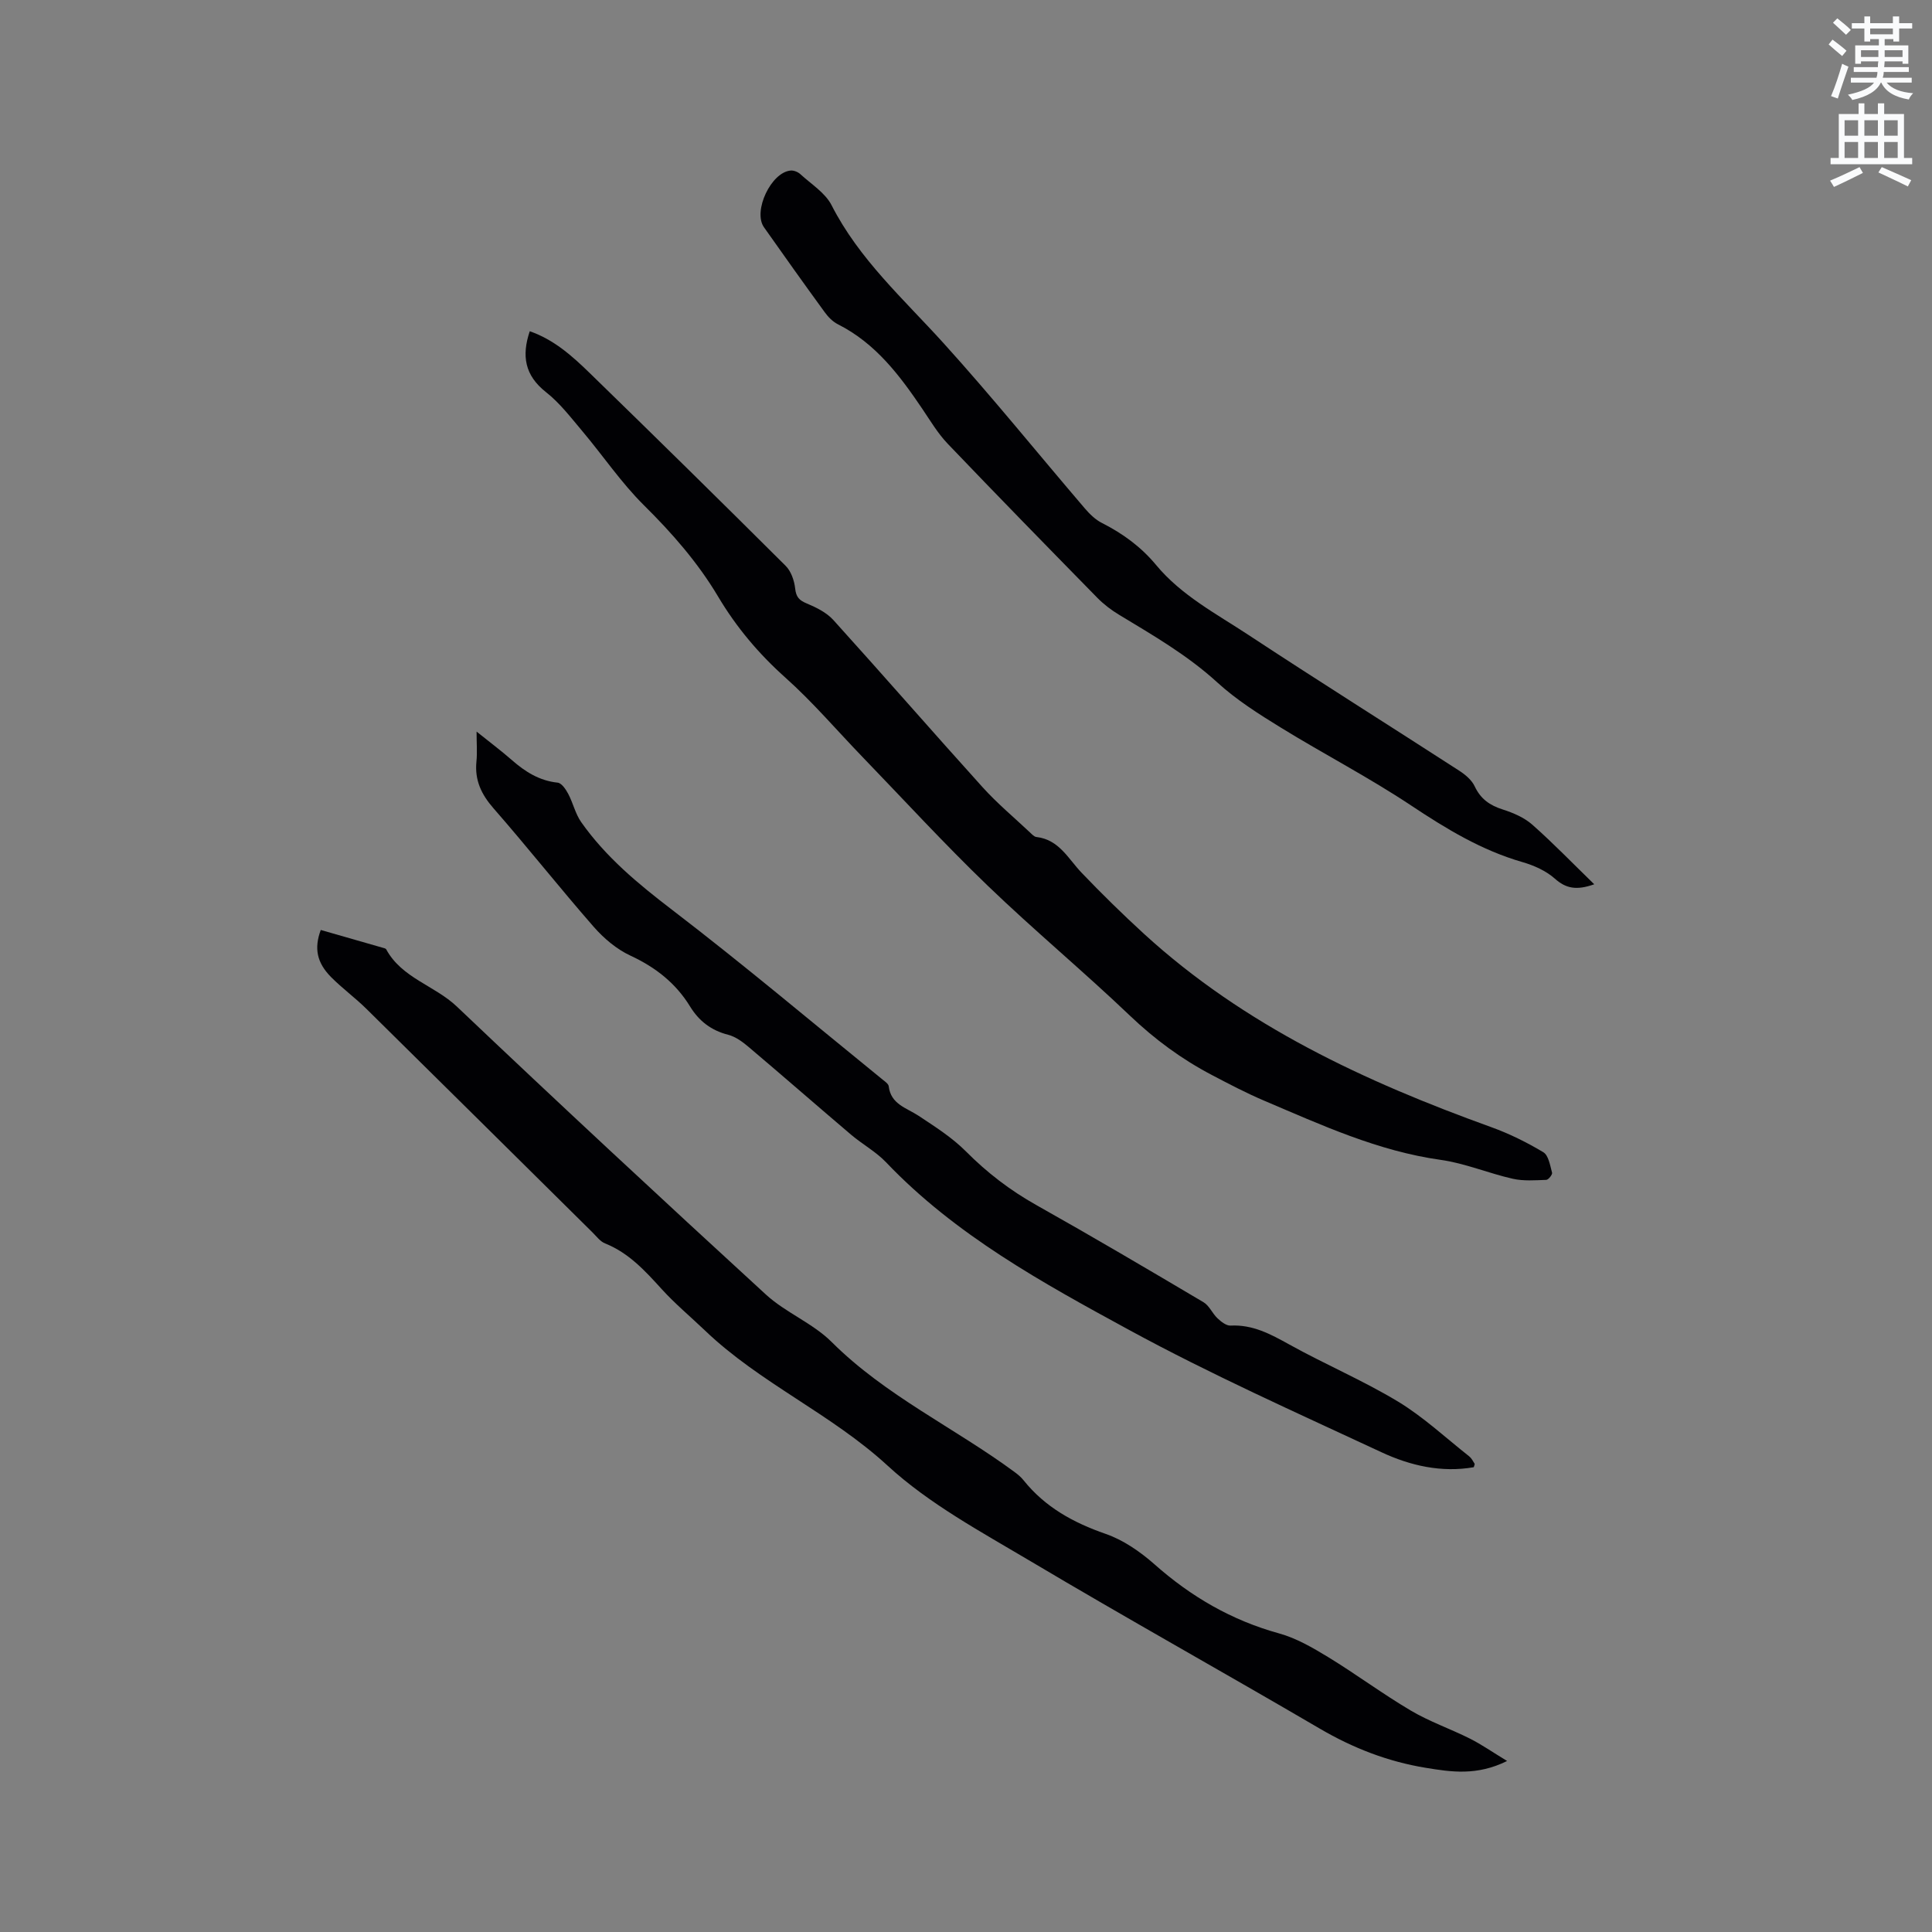 <svg enable-background="new 0 0 400 400" viewBox="0 0 400 400" xmlns="http://www.w3.org/2000/svg"><rect x="0" y="0" width="400" height="400" fill="#808080" stroke="none"/><path d="m378.6 9.2.8-1c.9.7 1.9 1.4 2.9 2.3l-.9 1.1c-1.1-.9-2-1.7-2.8-2.4zm.5 10.7c.9-2.1 1.6-4.3 2.3-6.7.4.2.8.4 1.3.6-.7 2.1-1.5 4.3-2.2 6.6zm.4-15.2.9-.9c1 .8 2 1.6 2.8 2.4l-1 1c-1-.9-1.9-1.8-2.7-2.5zm12.5-1.3h1.2v1.4h2.7v1.1h-2.7v2.7h-1.2v-.5h-1.8v1.3h4.9v3.8h-1.2v-.5h-3.7c0 .4-.1.9-.1 1.2h5.1v1h-5.2c0 .5-.1.9-.2 1.2h6v1h-5.2c1.1 1.3 2.9 2 5.5 2.2-.4.4-.7.8-.9 1.3-2.9-.5-4.8-1.6-5.7-3.5h-.1c-.8 1.7-2.7 2.9-5.9 3.6-.2-.4-.6-.8-.9-1.1 2.8-.6 4.6-1.4 5.4-2.5h-4.8v-1h5.3c.1-.3.2-.7.2-1.2h-4.9v-1h5c0-.4 0-.8.1-1.2h-3.6v.5h-1.2v-3.8h4.9v-1.3h-1.8v.5h-1.2v-2.7h-2.6v-1.1h2.6v-1.4h1.2v1.4h4.7v-1.4zm-6.7 8.4h3.6c0-.4 0-.9 0-1.4h-3.6zm1.9-4.7h4.7v-1.2h-4.7zm6.7 3.3h-3.7v1.4h3.7z" fill="#fafbfc"/><path d="m384.7 21.4h1.3v2.2h2.8v-2.2h1.3v2.2h4.1v9.1h1.7v1.3h-16.9v-1.3h1.7v-9.1h4.1v-2.2zm.3 13.2.7 1.2c-1.8.9-3.8 1.9-6 2.9-.2-.4-.5-.8-.8-1.3 2.4-1 4.4-2 6.1-2.8zm-3.1-6.5h2.8v-3.2h-2.8zm0 4.6h2.8v-3.3h-2.8zm4.1-4.6h2.8v-3.2h-2.8zm0 4.6h2.8v-3.3h-2.8zm3.6 1.9c2.1.9 4.1 1.8 6.1 2.7l-.7 1.3c-2.2-1.1-4.2-2-6.1-2.9zm3.3-9.7h-2.8v3.2h2.8zm-2.8 7.8h2.8v-3.3h-2.8z" fill="#fafbfc"/><g fill="#010104"><path d="m312.03 364.59c-6.25 3.11-11.59 2.28-16.88 1.41-7.81-1.28-15.02-4.08-21.89-8.1-19.93-11.67-40.11-22.9-59.95-34.7-10.19-6.06-20.92-11.82-29.54-19.75-11.7-10.76-26.41-17.07-37.81-27.98-2.99-2.86-6.19-5.52-8.96-8.57-3.44-3.79-6.82-7.5-11.72-9.46-1.01-.4-1.78-1.46-2.6-2.27-15.6-15.43-31.18-30.88-46.81-46.29-2.33-2.3-5.01-4.25-7.32-6.58-2.97-3-3.54-5.97-2.14-9.76 4.21 1.21 8.45 2.42 12.69 3.64.3.09.74.16.86.37 3.23 5.96 10.03 7.48 14.63 11.85 21.13 20.08 42.5 39.92 63.98 59.62 4.1 3.76 9.7 5.92 13.62 9.83 11.16 11.13 25.41 17.73 37.87 26.92.68.5 1.35 1.06 1.87 1.72 4.45 5.55 10.29 8.76 16.97 11.08 3.67 1.27 7.16 3.69 10.11 6.29 7.58 6.72 15.99 11.61 25.81 14.32 3.59.99 6.98 2.97 10.2 4.93 5.78 3.53 11.24 7.6 17.08 11.05 3.87 2.29 8.21 3.78 12.25 5.81 2.42 1.22 4.67 2.8 7.68 4.62z"/><path d="m109.68 68.58c5 1.73 8.79 5.13 12.41 8.65 13.6 13.23 27.13 26.53 40.57 39.92 1.13 1.12 1.79 3.06 1.97 4.69.19 1.77.83 2.45 2.42 3.11 1.97.82 4.08 1.87 5.48 3.41 10.37 11.46 20.52 23.13 30.88 34.6 3.04 3.37 6.57 6.31 9.88 9.43.38.36.83.85 1.28.9 4.7.53 6.58 4.5 9.39 7.43 4.15 4.34 8.45 8.55 12.88 12.61 20.79 19.02 45.73 30.59 71.87 40.02 3.75 1.35 7.39 3.15 10.81 5.2 1.09.65 1.41 2.74 1.82 4.25.1.38-.76 1.47-1.21 1.48-2.31.08-4.71.27-6.93-.23-5.01-1.13-9.86-3.2-14.91-3.91-13.01-1.82-24.73-7.23-36.59-12.27-3.69-1.57-7.27-3.45-10.83-5.32-6.21-3.26-11.77-7.35-16.89-12.23-9.65-9.21-19.94-17.75-29.54-27-8.92-8.58-17.3-17.72-25.9-26.63-5.3-5.49-10.27-11.34-15.94-16.4-5.53-4.94-10.16-10.45-13.92-16.77-4.2-7.06-9.52-13.13-15.36-18.91-4.7-4.66-8.46-10.25-12.75-15.34-2.38-2.82-4.67-5.84-7.54-8.09-4.39-3.47-5.06-7.51-3.35-12.6z"/><path d="m305.13 303.77c-6.69 1.17-13.14-.32-19.09-3.09-17.56-8.18-35.3-16.09-52.29-25.34-17.91-9.75-35.94-19.63-50.3-34.7-2.1-2.2-4.89-3.72-7.23-5.7-7.1-6.03-14.11-12.16-21.22-18.17-1.25-1.06-2.71-2.14-4.24-2.53-3.51-.9-6.03-2.83-7.89-5.86-2.97-4.85-7.17-8.12-12.35-10.53-2.85-1.32-5.49-3.56-7.58-5.94-7.05-8.06-13.69-16.47-20.74-24.53-2.55-2.91-3.94-5.85-3.56-9.7.19-1.84.03-3.71.03-6.21 2.76 2.21 5.1 3.97 7.3 5.89 2.76 2.42 5.69 4.28 9.49 4.68.82.09 1.7 1.4 2.19 2.33 1 1.89 1.47 4.12 2.68 5.84 5.11 7.26 11.81 12.8 18.86 18.19 14.81 11.34 29.08 23.37 43.56 35.13.48.39 1.19.87 1.25 1.37.44 3.74 3.68 4.46 6.18 6.11 3.41 2.26 6.94 4.5 9.8 7.37 4.38 4.41 9.15 8.06 14.57 11.11 11.64 6.54 23.14 13.32 34.62 20.12 1.2.71 1.83 2.32 2.9 3.33.74.7 1.82 1.55 2.7 1.51 4.6-.24 8.3 1.77 12.16 3.91 7.4 4.11 15.25 7.44 22.48 11.8 5.28 3.19 9.89 7.51 14.77 11.36.47.37.78.98 1.11 1.51.09.11-.07.37-.16.74z"/><path d="m330.07 183.08c-3.7 1.32-5.89.86-8.17-1.18-1.83-1.62-4.33-2.73-6.72-3.42-8.46-2.44-15.77-6.89-23.05-11.73-8.71-5.79-18.05-10.63-26.97-16.12-4.57-2.81-9.19-5.74-13.12-9.33-6.18-5.65-13.29-9.75-20.35-14.02-1.61-.97-3.16-2.15-4.48-3.49-10.39-10.6-20.76-21.21-31.01-31.93-2.02-2.12-3.56-4.71-5.21-7.16-4.71-6.97-9.7-13.62-17.49-17.55-1.08-.54-2.04-1.52-2.76-2.52-4.24-5.82-8.42-11.69-12.57-17.58-2.34-3.33 1.5-11.45 5.56-11.74.66-.05 1.51.31 2 .77 2.24 2.06 5.13 3.84 6.44 6.41 5.7 11.19 14.88 19.39 23.11 28.48 10.09 11.14 19.54 22.86 29.32 34.29 1.01 1.18 2.21 2.35 3.57 3.03 4.31 2.18 8.1 4.96 11.19 8.69 5.25 6.33 12.49 10.1 19.17 14.51 14.41 9.49 29.04 18.67 43.53 28.04 1.28.82 2.64 1.95 3.26 3.27 1.23 2.63 3.14 3.95 5.82 4.8 2.17.69 4.44 1.67 6.12 3.15 4.33 3.83 8.34 7.99 12.81 12.33z"/></g></svg>